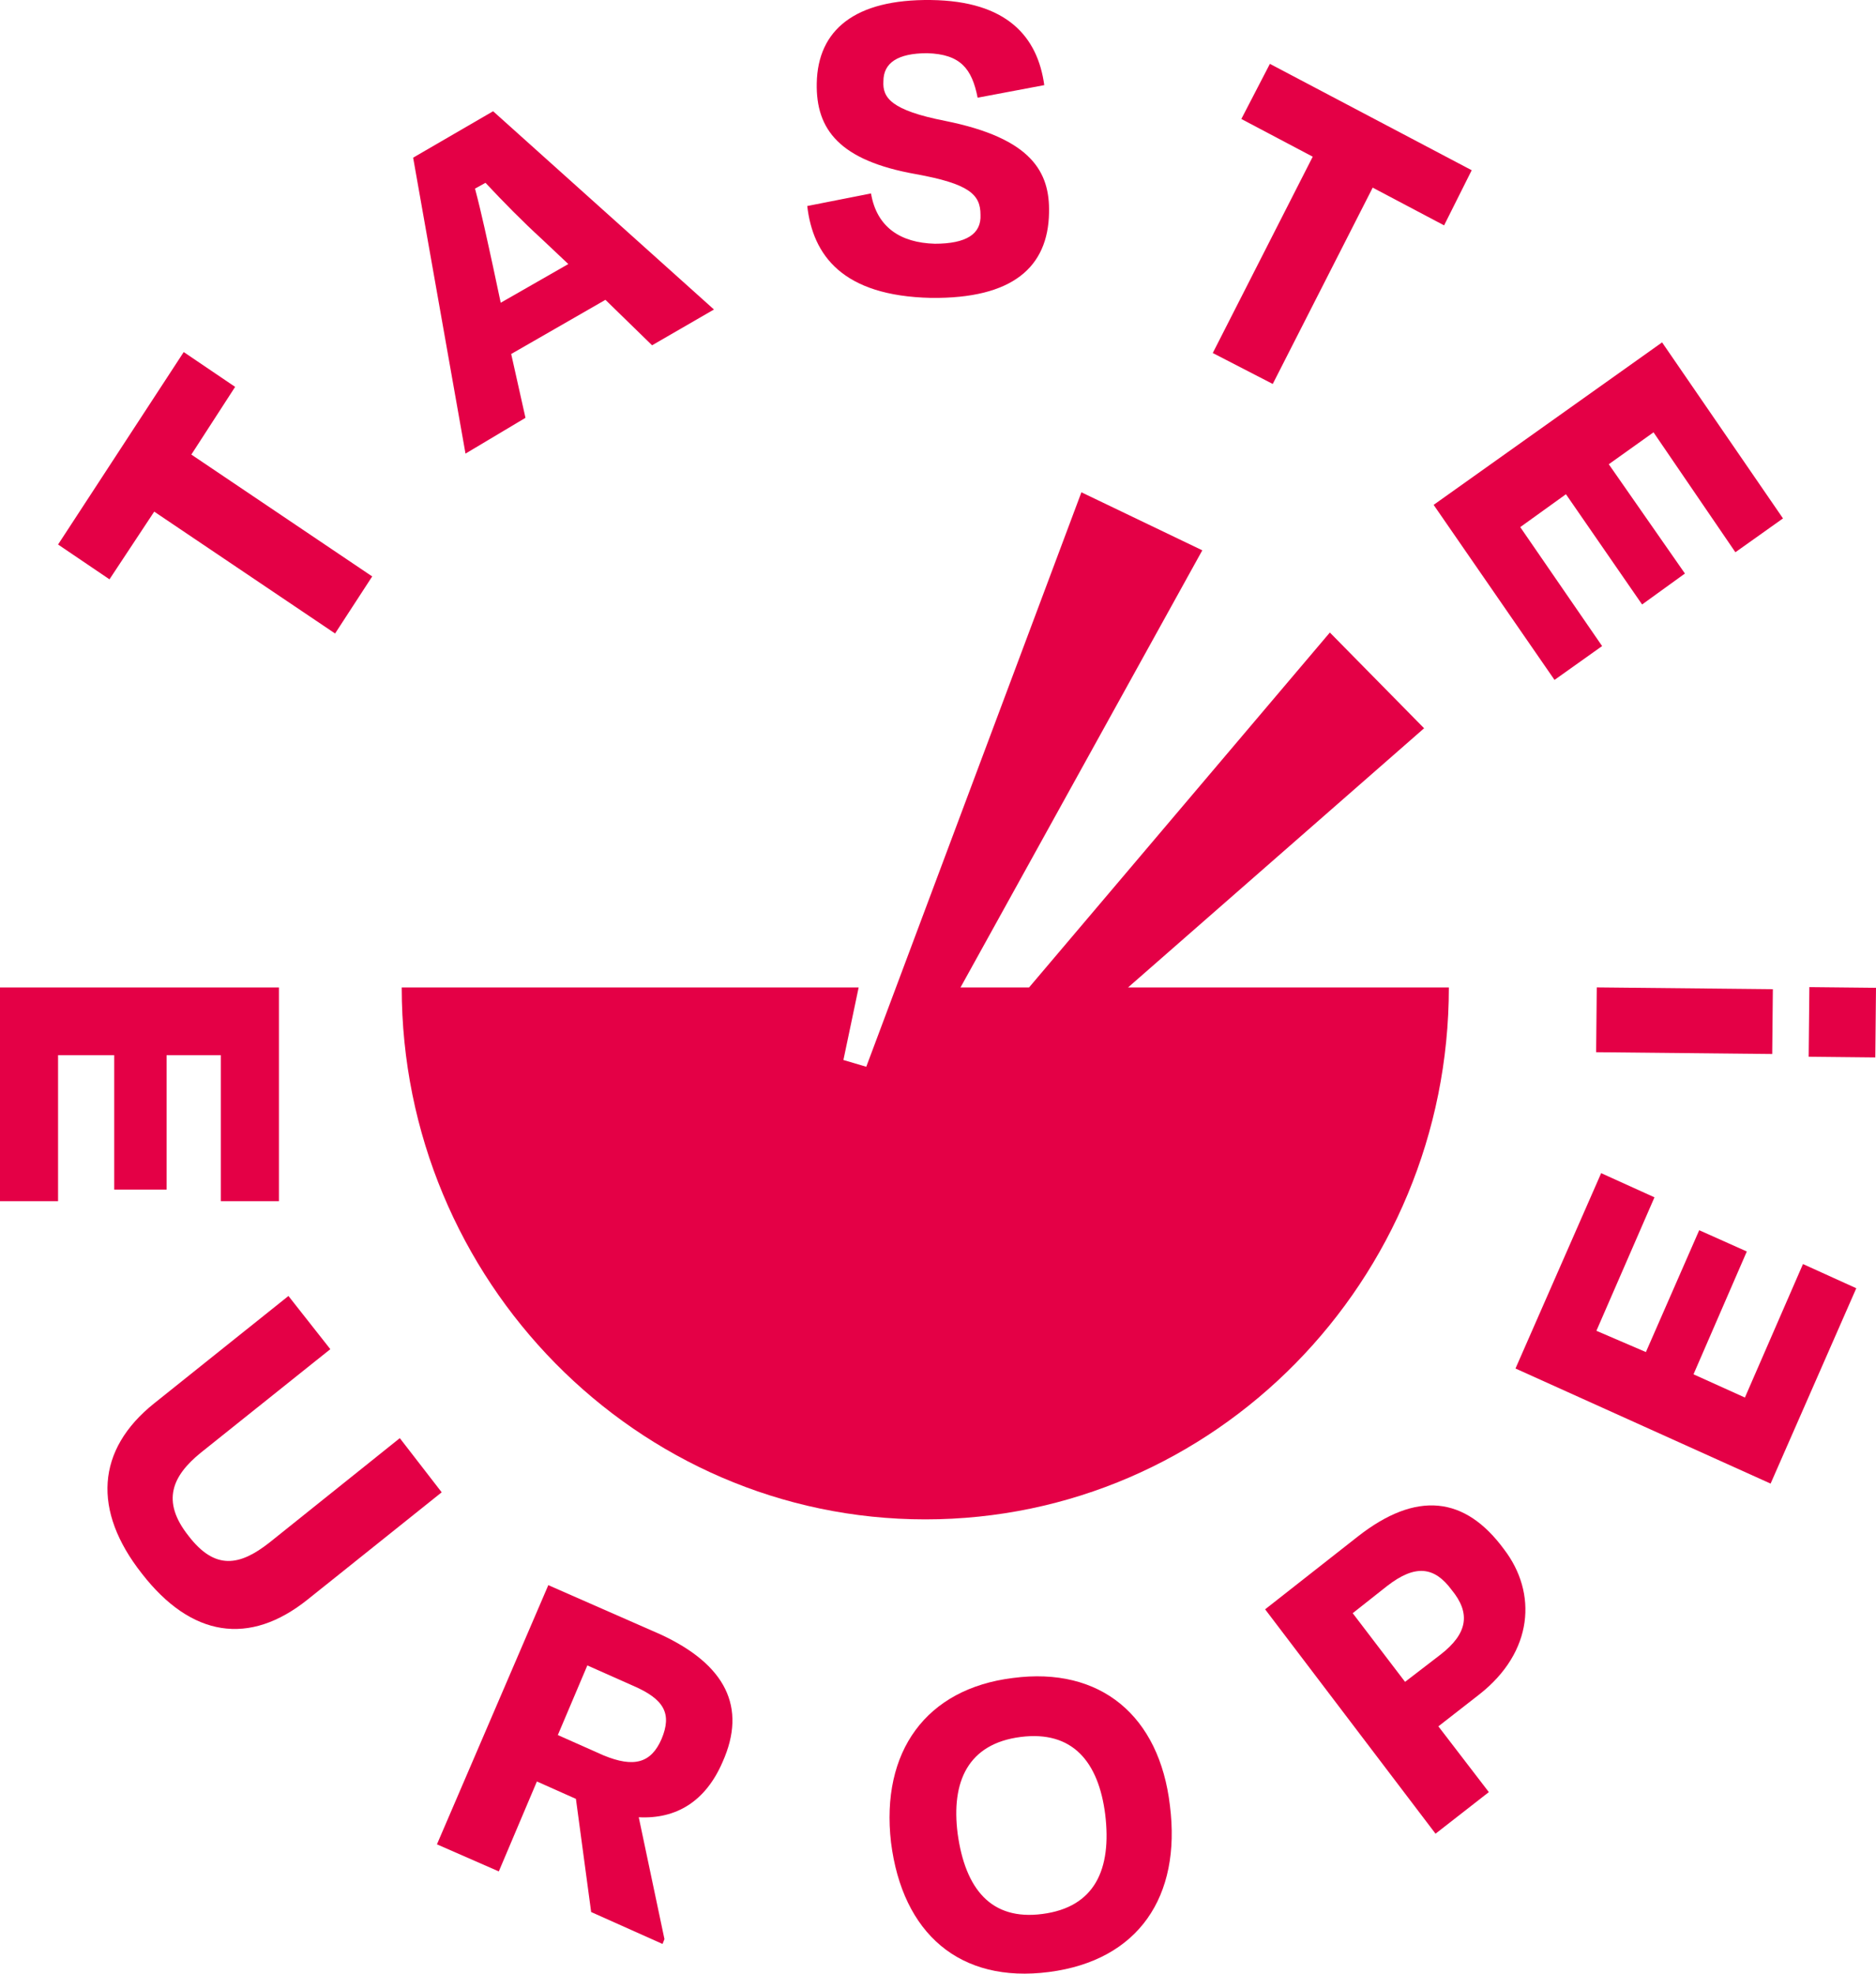 <svg width="193" height="203" viewBox="0 0 193 203" fill="none" xmlns="http://www.w3.org/2000/svg">
<path d="M15.866 52.624L34.473 65.158L38.292 59.289L19.685 46.755L24.19 39.792L18.901 36.211L5.974 56.006L11.263 59.587L15.866 52.624Z" fill="#E40046"/>
<path d="M54.06 42.975L52.591 36.41L62.286 30.839L67.085 35.515L73.451 31.834L50.73 11.442L42.503 16.217L47.89 46.656L54.06 42.975ZM49.946 18.803C51.807 20.792 53.766 22.782 55.724 24.572L58.467 27.159L51.513 31.138L50.73 27.457C50.142 24.771 49.555 21.986 48.869 19.4L49.946 18.803Z" fill="#E40046"/>
<path d="M96.171 25.07C92.645 24.97 90.197 23.379 89.609 19.897L83.048 21.19C83.635 26.264 86.671 30.441 95.779 30.64C104.202 30.74 107.825 27.457 107.923 21.887C108.021 17.709 106.16 14.227 97.248 12.437C91.666 11.342 90.785 10.049 90.883 8.358C90.883 6.468 92.352 5.473 95.388 5.473C98.815 5.573 99.99 7.065 100.578 10.049L107.433 8.756C106.748 3.782 103.614 0.102 95.779 0.002C87.945 -0.097 84.125 3.086 84.027 8.557C83.929 13.332 86.378 16.515 94.212 17.908C99.697 18.902 100.872 19.997 100.872 22.085C100.97 24.075 99.403 25.07 96.171 25.07Z" fill="#E40046"/>
<path d="M130.938 39.493L141.221 19.3L148.566 23.18L151.406 17.51L130.644 6.568L127.706 12.238L135.051 16.117L124.768 36.31L130.938 39.493Z" fill="#E40046"/>
<path d="M159.926 69.933L164.823 66.451L156.401 54.216L161.102 50.834L168.936 62.174L173.343 58.99L165.509 47.75L170.112 44.467L178.534 56.802L183.431 53.321L170.993 35.216L147.489 51.928L159.926 69.933Z" fill="#E40046"/>
<path d="M11.752 108.529V122.356H17.139V108.529H22.721V123.549H28.695V101.565H0V123.549H5.974V108.529H11.752Z" fill="#E40046"/>
<path d="M41.132 147.921L27.715 158.664C24.679 161.051 22.133 161.548 19.391 157.967C16.551 154.386 17.726 151.8 20.664 149.413L33.983 138.769L29.674 133.298L15.865 144.339C9.891 149.114 9.499 155.381 14.592 161.847C19.685 168.412 25.659 169.307 31.633 164.533L45.441 153.491L41.132 147.921Z" fill="#E40046"/>
<path d="M67.966 168.114L56.41 163.041L44.952 189.7L51.317 192.485L55.235 183.234L59.25 185.024L60.817 196.663L68.162 199.946L68.358 199.448L65.714 186.914C69.533 187.113 72.569 185.323 74.332 181.244C76.878 175.574 74.626 171.197 67.966 168.114ZM68.064 178.857C66.987 181.344 65.224 181.841 62.09 180.548L57.389 178.459L60.425 171.297L65.126 173.386C68.358 174.779 69.141 176.271 68.064 178.857Z" fill="#E40046"/>
<path d="M104.202 172.59C95.29 173.684 90.589 180.15 91.666 189.501C92.841 198.851 98.717 204.024 107.923 202.83C117.129 201.637 121.536 195.071 120.361 185.721C119.283 176.47 113.212 171.396 104.202 172.59ZM107.238 196.862C101.949 197.558 99.305 194.276 98.522 188.605C97.836 183.234 99.599 179.354 104.985 178.658C110.372 177.962 113.016 181.244 113.701 186.616C114.387 192.286 112.624 196.166 107.238 196.862Z" fill="#E40046"/>
<path d="M139.654 158.067L130.154 165.527L147.685 188.605L153.169 184.328L147.978 177.564L152.189 174.281C157.772 169.904 158.163 163.836 154.736 159.36C150.72 153.889 145.726 153.292 139.654 158.067ZM148.174 170.203L144.551 172.988L139.164 165.925L142.69 163.14C145.628 160.852 147.587 161.151 149.349 163.538C151.308 165.925 151.014 168.014 148.174 170.203Z" fill="#E40046"/>
<path d="M179.513 143.743L174.225 141.355L179.709 128.722L174.812 126.534L169.328 139.067L164.236 136.879L170.209 123.151L164.725 120.665L155.911 140.758L182.157 152.596L190.972 132.502L185.487 130.015L179.513 143.743Z" fill="#E40046"/>
<path d="M164.273 101.559L164.207 108.224L182.323 108.409L182.389 101.744L164.273 101.559Z" fill="#E40046"/>
<path d="M186.145 101.53L186.073 108.692L192.928 108.763L193 101.601L186.145 101.53Z" fill="#E40046"/>
<path d="M95.192 156.276C124.964 156.276 149.056 131.706 149.056 101.565H116.052L146.509 74.906L136.814 65.058L105.867 101.565H98.815L123.691 56.603L111.253 50.635L89.12 109.722L86.769 109.026L88.337 101.565H41.328C41.328 131.706 65.518 156.276 95.192 156.276Z" fill="#E40046"/>
</svg>
